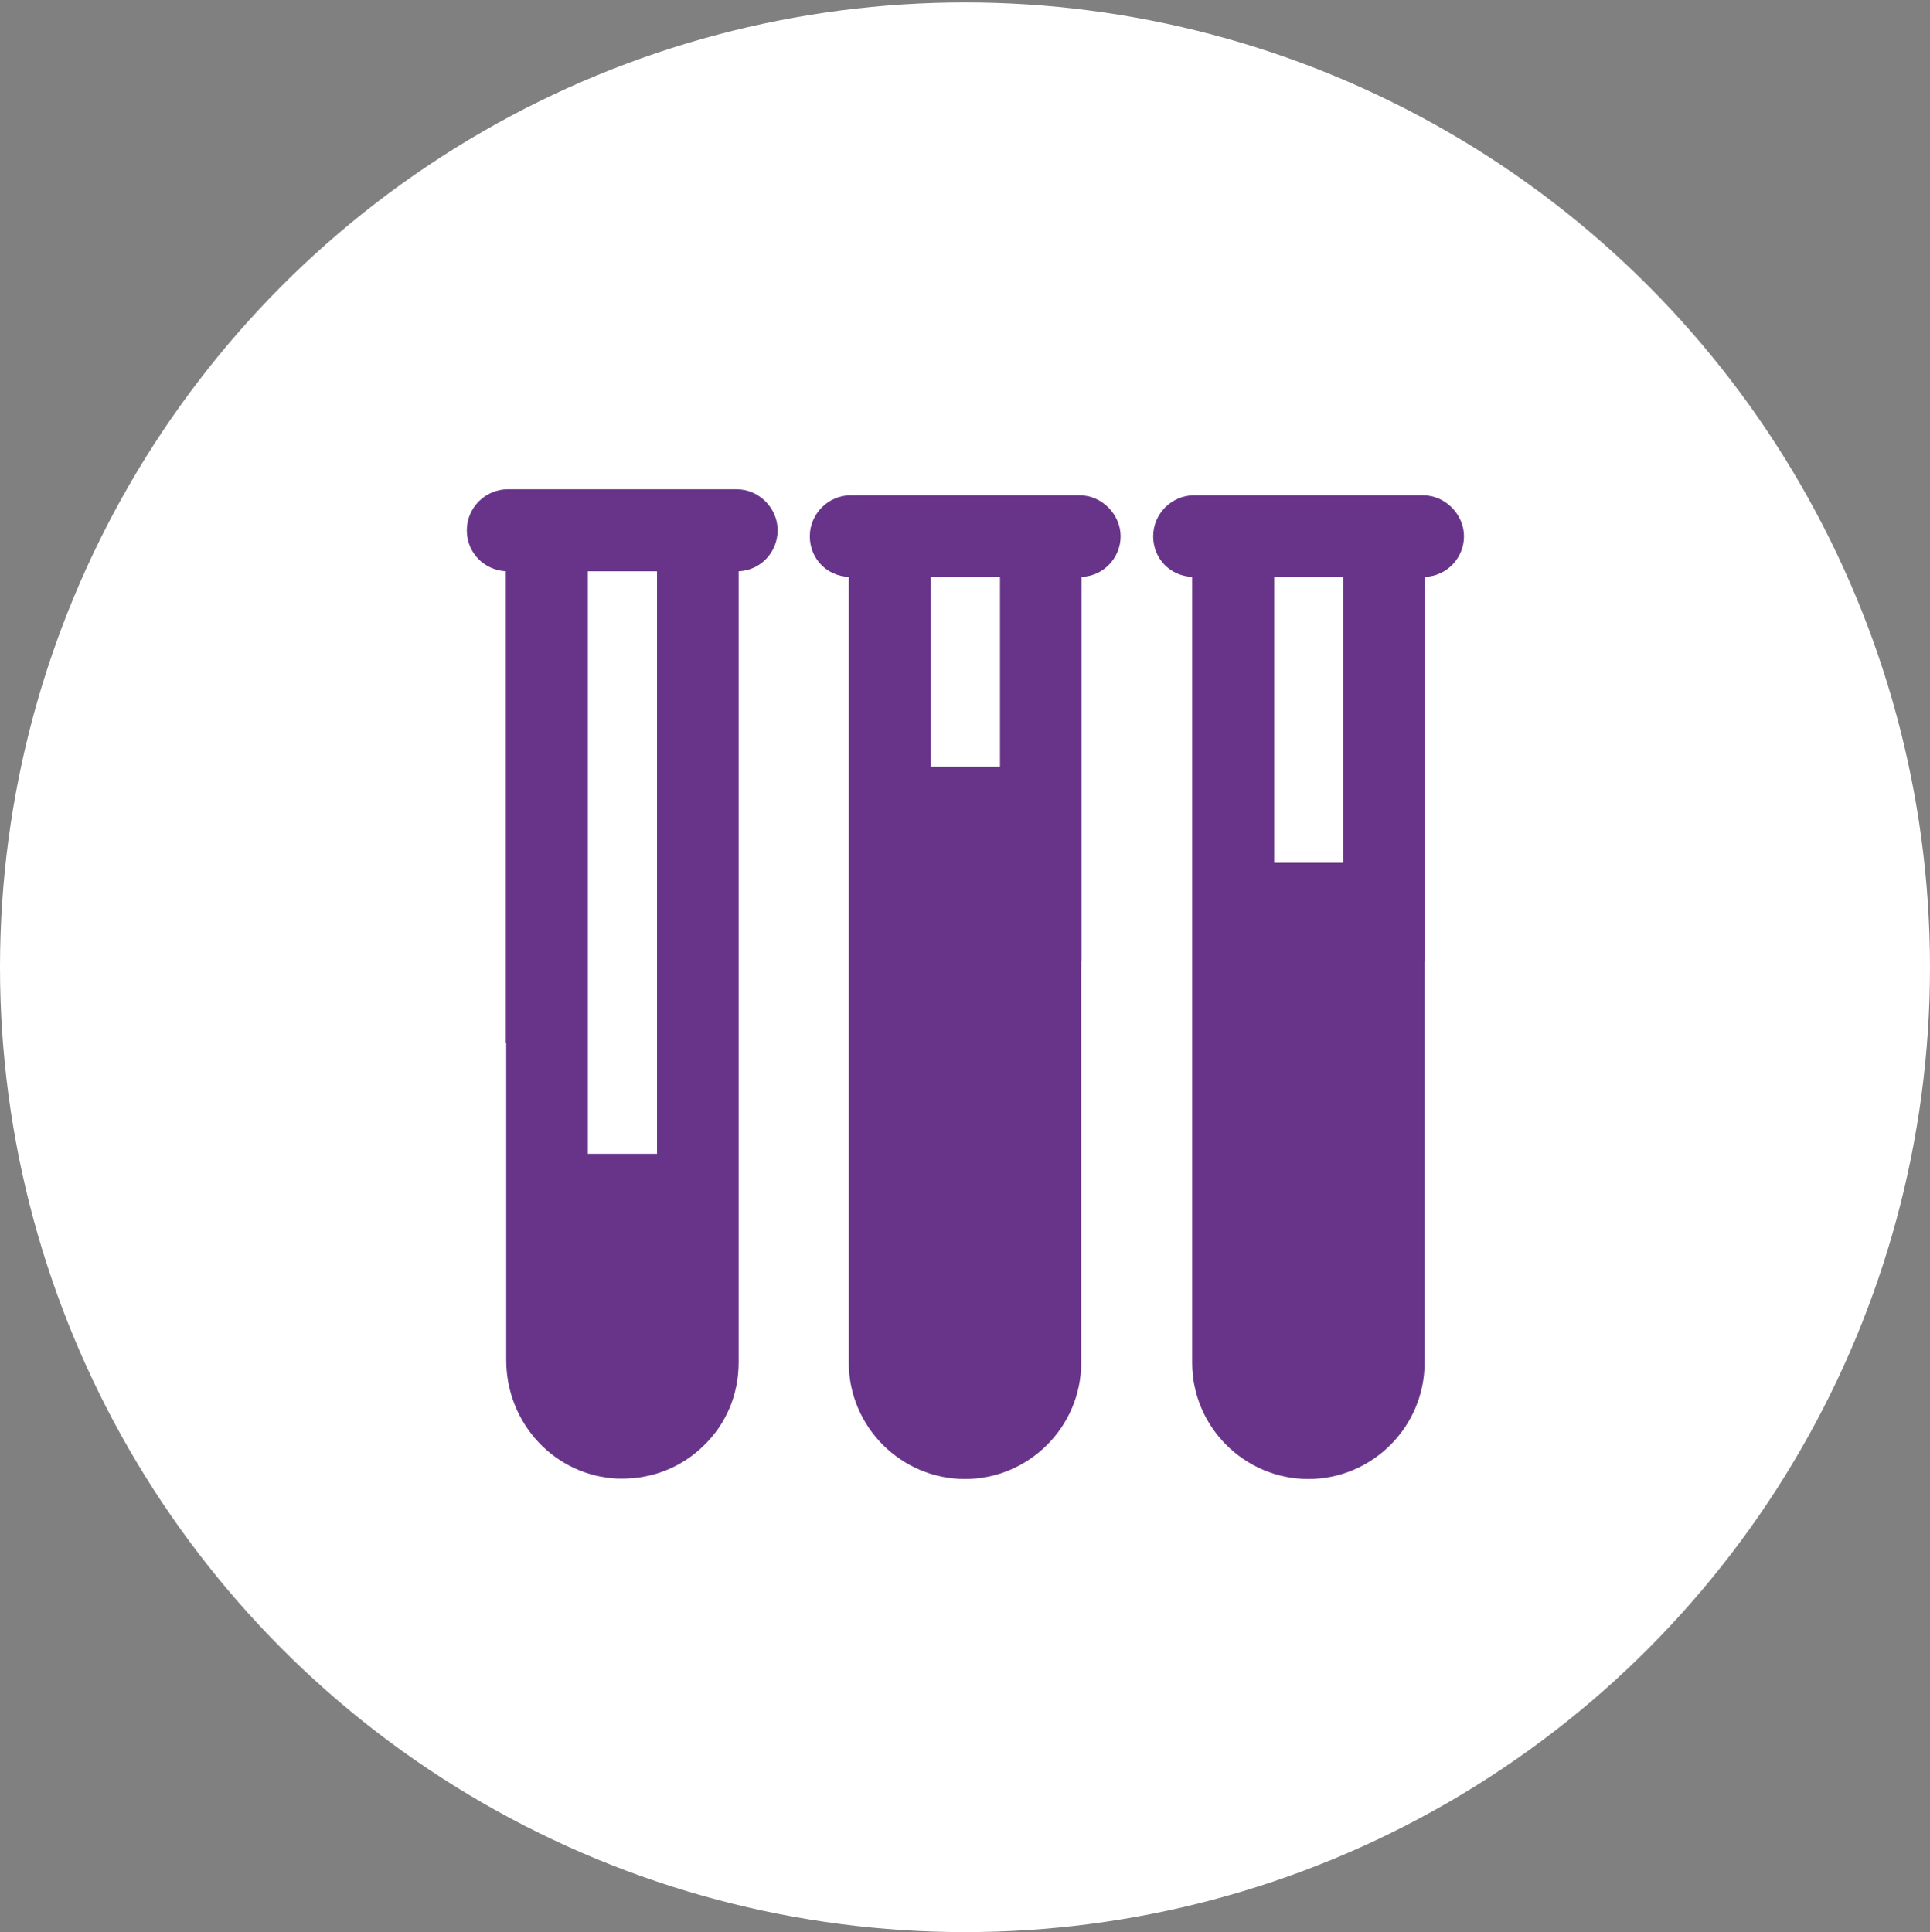 <?xml version="1.0" encoding="UTF-8"?>
<svg id="uuid-f36e32ae-8d8b-4896-bc22-df30e355511f" data-name="Camada 1" xmlns="http://www.w3.org/2000/svg" width="48" height="48.06" viewBox="0 0 48 48.06">
  <rect x="0" y="0" width="48" height="48.06" fill="#808080" stroke="none"/>
  <circle cx="24" cy="24.06" r="24" style="fill: #fff;"/>
  <path d="m26.9,23.91v-9.56c.54-.02.97-.47.97-1.01s-.46-1.02-1.02-1.02h-5.69c-.56,0-1.02.46-1.02,1.02s.43.99.97,1.01v19.55c0,1.59,1.3,2.89,2.89,2.89s2.89-1.3,2.89-2.89v-9.98Zm-3.75-9.56h1.72v4.72h-1.72v-4.72Z" style="fill: #683489;"/>
  <path d="m35.44,23.91v-9.56c.54-.02.97-.47.97-1.01s-.46-1.02-1.02-1.02h-5.69c-.56,0-1.02.46-1.02,1.02s.43.99.97,1.01v19.55c0,1.59,1.3,2.89,2.89,2.89s2.89-1.3,2.89-2.89v-9.98Zm-3.75-9.56h1.72v7.11h-1.72v-7.11Z" style="fill: #683489;"/>
  <path d="m12.59,25.94v7.89c0,1.58,1.21,2.88,2.77,2.95h.12c.75,0,1.46-.28,2-.8.58-.55.89-1.29.89-2.09v-7.95h0v-2.03h0v-9.7c.54-.02.97-.47.97-1.02s-.46-1.02-1.02-1.02h-5.69c-.56,0-1.02.46-1.02,1.02s.43.99.97,1.02v11.73Zm2.03-11.73h1.72v14.49h-1.72v-14.49Z" style="fill: #683489;"/>
</svg>